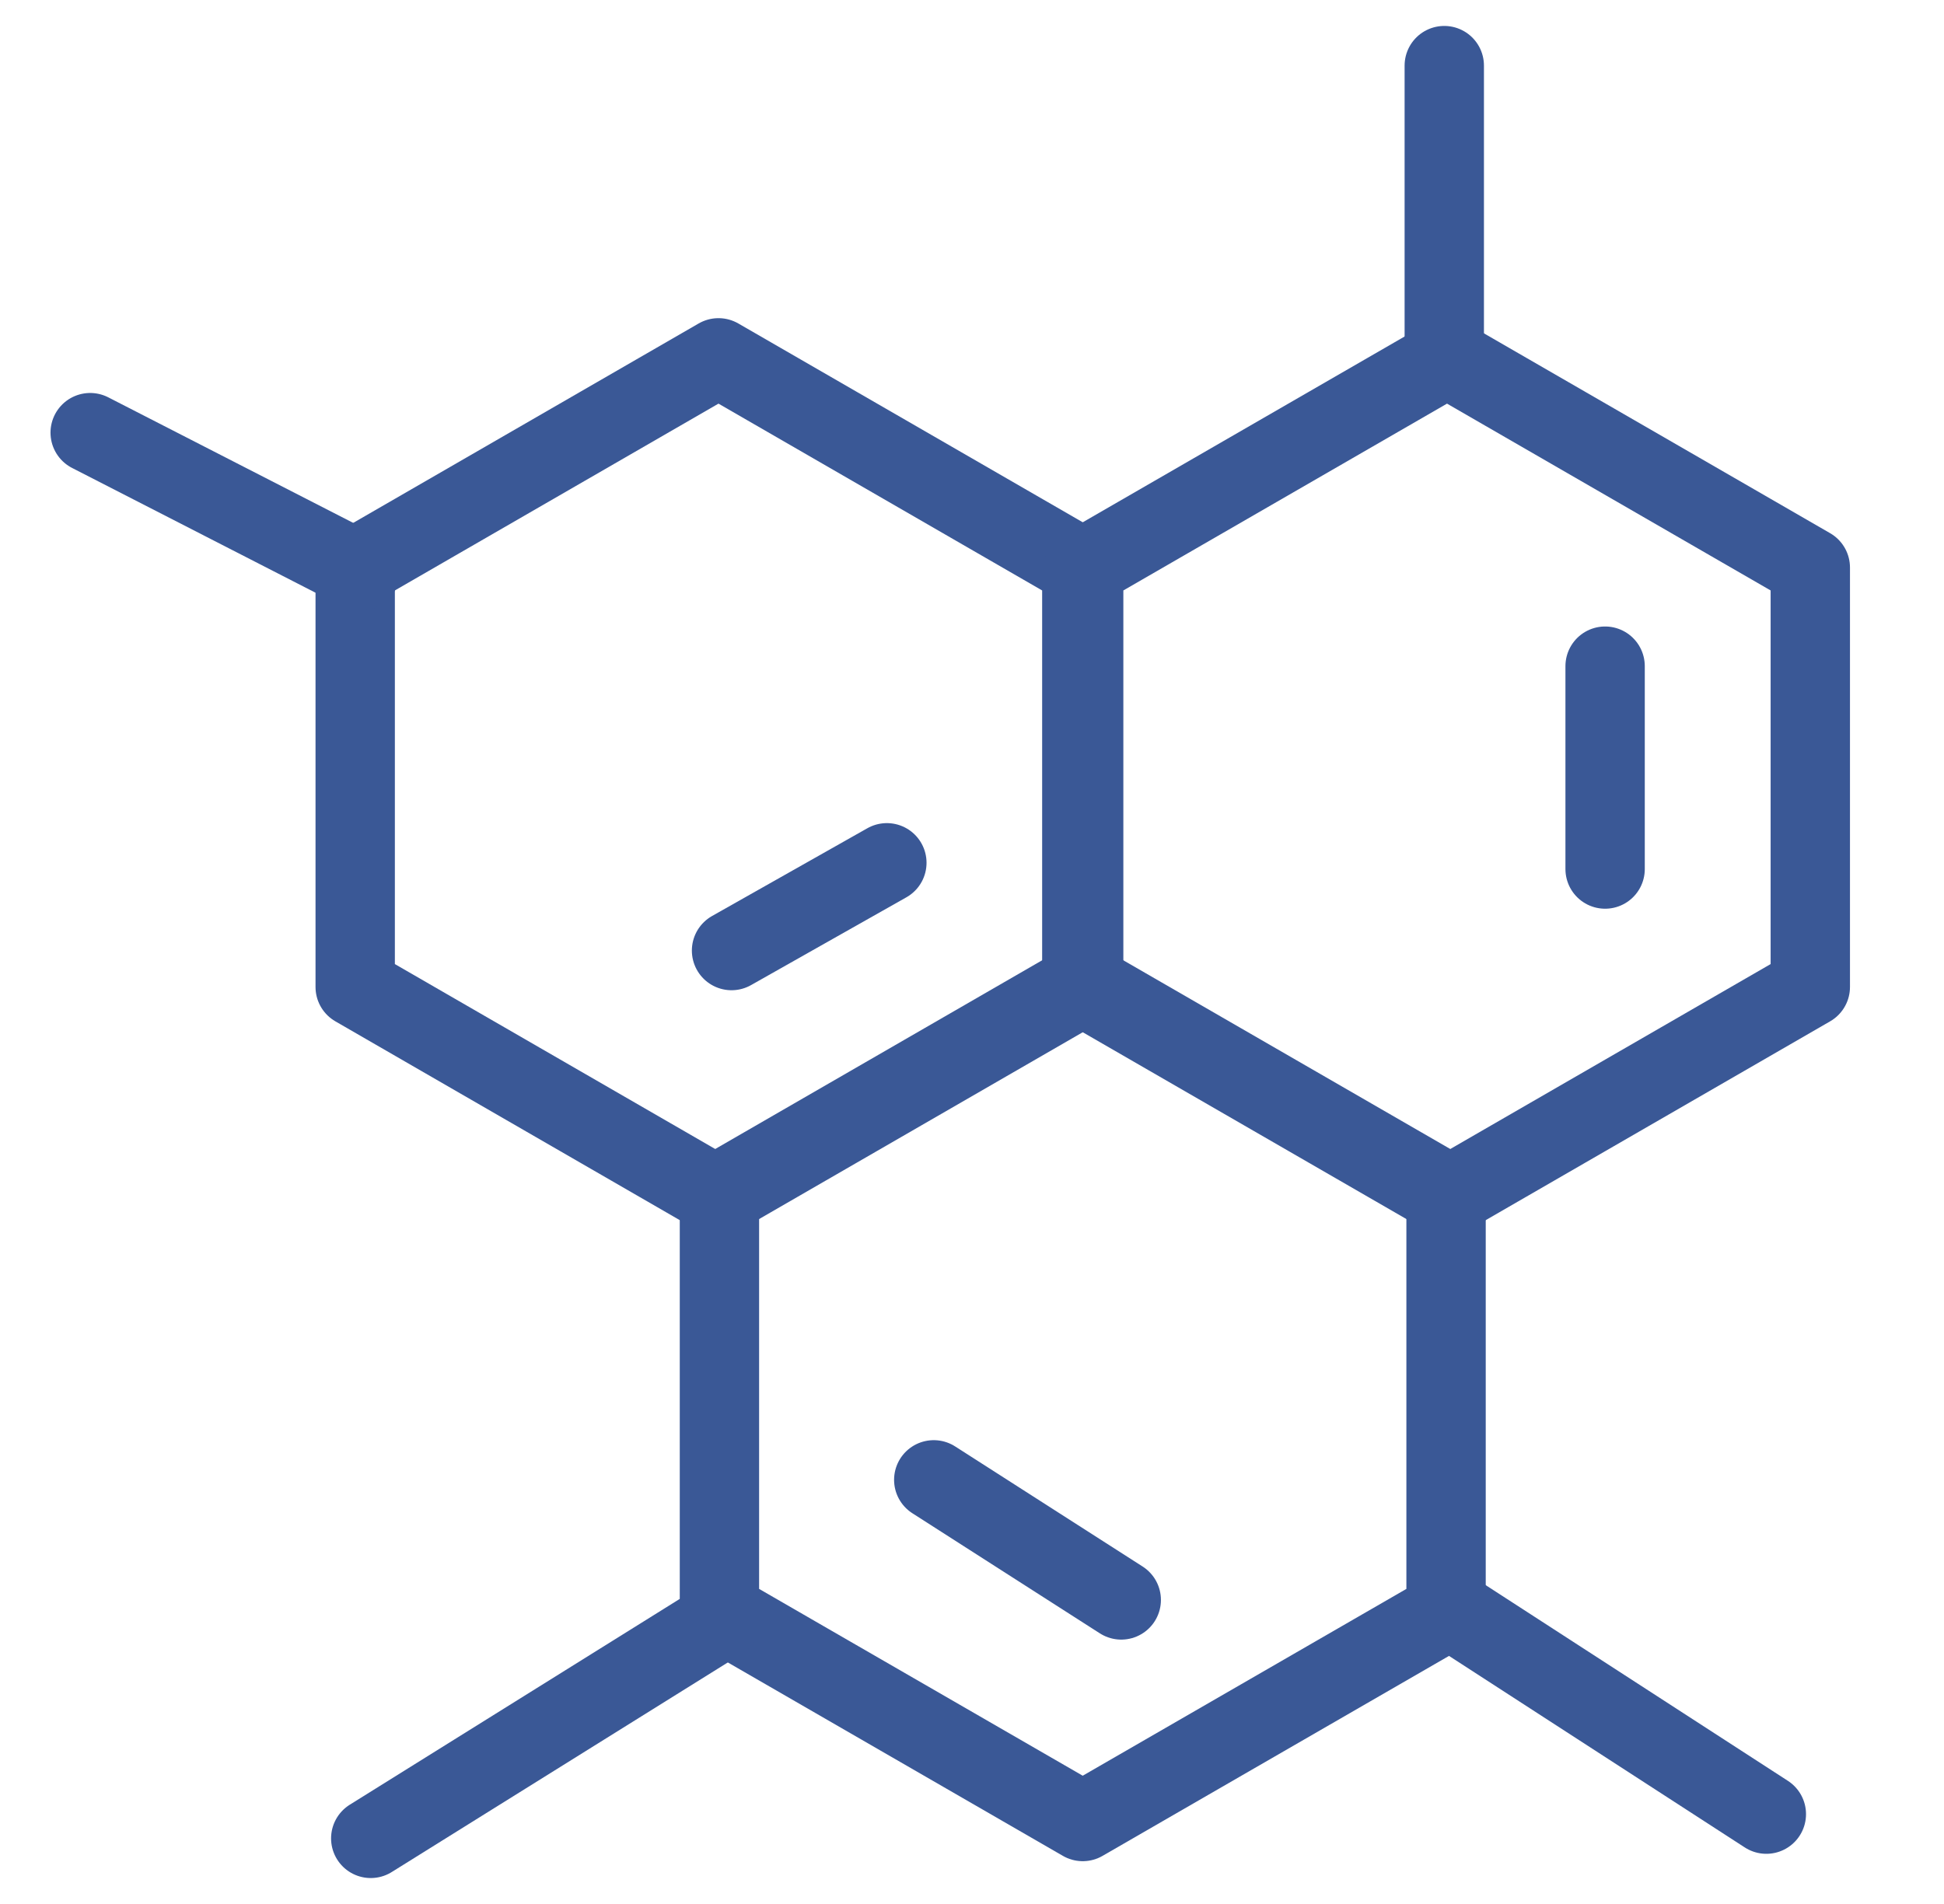 <svg width="49" height="48" viewBox="0 0 49 48" fill="none" xmlns="http://www.w3.org/2000/svg">
<path d="M18.11 9.021L27.268 14.308V24.882L18.11 30.169L8.953 24.882V14.308L18.11 9.021Z" stroke="#3A5896" stroke-width="2" stroke-linejoin="round"/>
<path d="M27.291 24.773L36.449 30.06V40.634L27.291 45.921L18.134 40.634V30.06L27.291 24.773Z" stroke="#3A5896" stroke-width="2" stroke-linejoin="round"/>
<path d="M36.473 9.021L45.63 14.308V24.882L36.473 30.169L27.315 24.882V14.308L36.473 9.021Z" stroke="#3A5896" stroke-width="2" stroke-linejoin="round"/>
<path d="M36.404 9.073V1.654" stroke="#3A5896" stroke-width="2" stroke-linecap="round" stroke-linejoin="round"/>
<path d="M40.458 21.909V16.794" stroke="#3A5896" stroke-width="2" stroke-linecap="round" stroke-linejoin="round"/>
<path d="M28.262 40.335L23.536 37.307" stroke="#3A5896" stroke-width="2" stroke-linecap="round" stroke-linejoin="round"/>
<path d="M18.439 23.964L22.354 21.751" stroke="#3A5896" stroke-width="2" stroke-linecap="round" stroke-linejoin="round"/>
<path d="M18.161 40.847L9.345 46.346" stroke="#3A5896" stroke-width="2" stroke-linecap="round" stroke-linejoin="round"/>
<path d="M9.083 14.398L2.273 10.907" stroke="#3A5896" stroke-width="2" stroke-linecap="round" stroke-linejoin="round"/>
<path d="M36.841 40.76L44.522 45.735" stroke="#3A5896" stroke-width="2" stroke-linecap="round" stroke-linejoin="round"/>
</svg>

